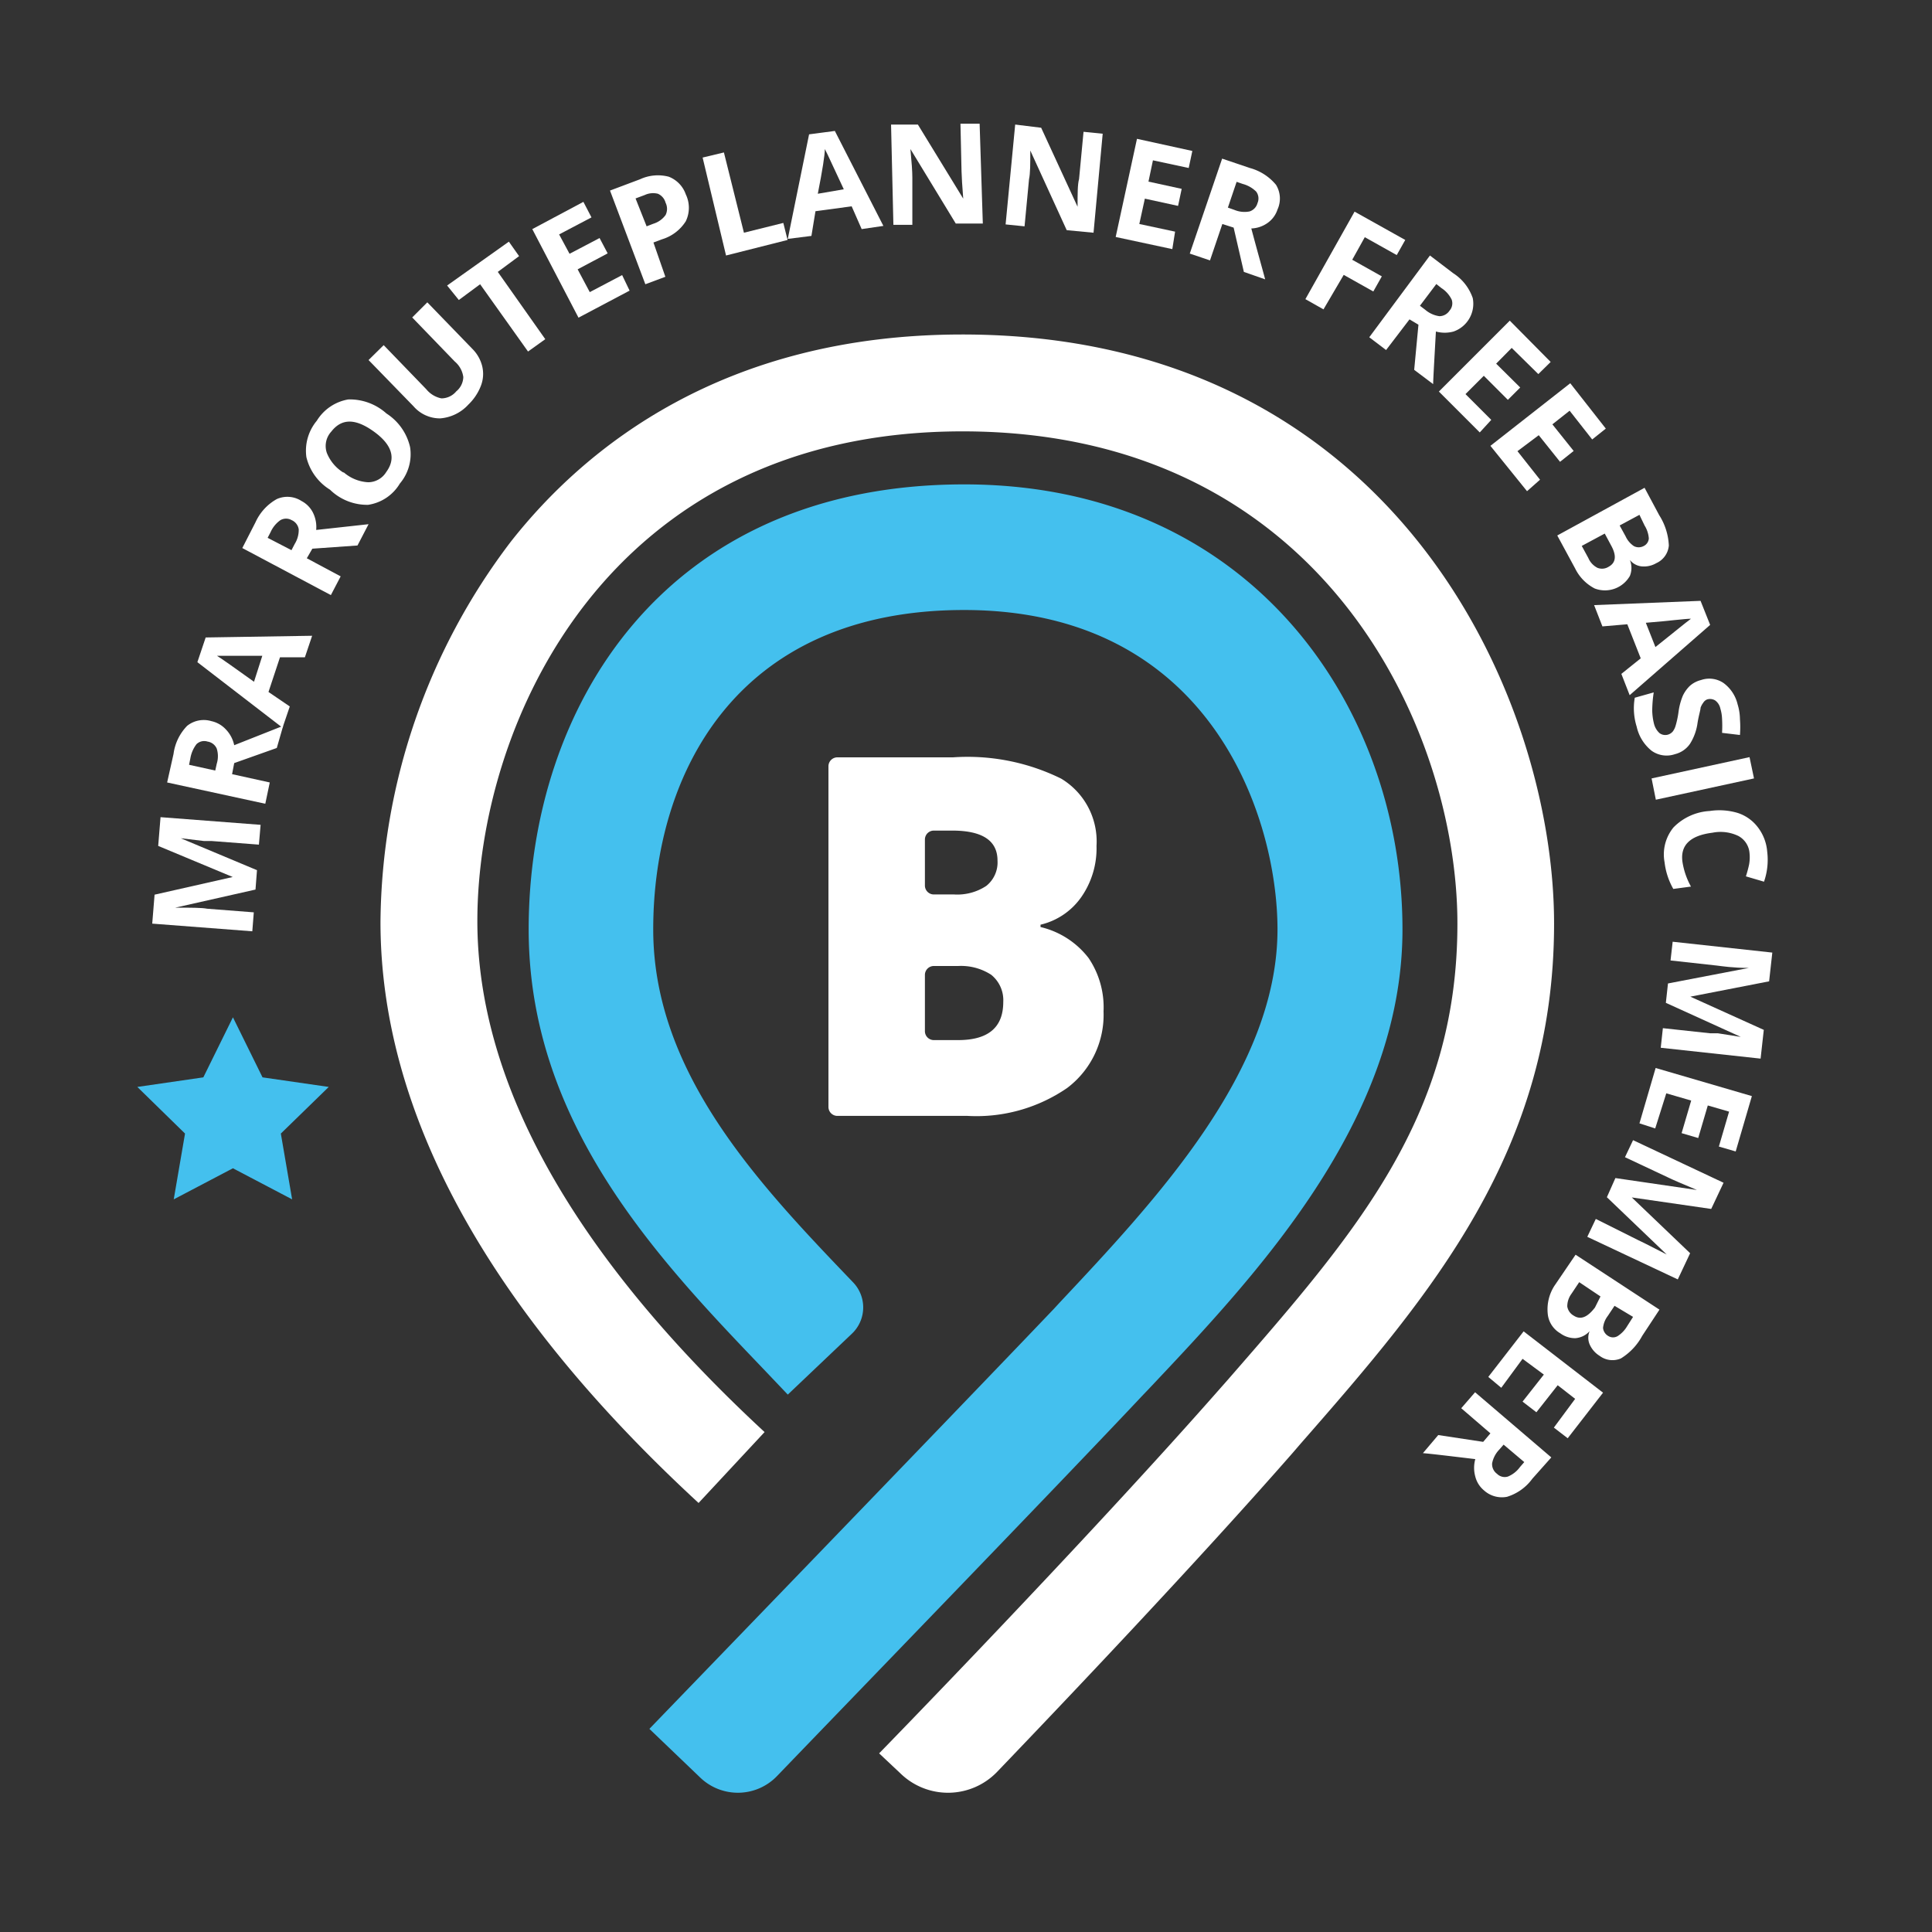 <svg xmlns="http://www.w3.org/2000/svg" viewBox="0 0 90.74 90.74"><rect x="0" y="0" width="90.74" height="90.74" fill="#333333" stroke="none"/><defs><style>.cls-1{fill:none;}.cls-2{fill:#44c0ee;}.cls-3{fill:#fff;}</style></defs><g id="Layer_2" data-name="Layer 2"><g id="Presentation_layer" data-name="Presentation layer"><circle class="cls-1" cx="45.37" cy="45.37" r="45.37"/><path class="cls-2" d="M32.88,83.48,30.5,81.2c.12-.13,14.12-14.61,19-19.73l.23-.25C54.3,56.35,60,50.29,60,43.65c0-5.2-3.08-15-14.72-15-10.76,0-14.6,7.77-14.6,15,0,6.77,5,12,9.38,16.57h0A1.7,1.7,0,0,1,40,62.65L37,65.5l-1.17-1.23c-4.9-5.12-11-11.5-11-20.62,0-10.4,6.32-20.9,20.46-20.9,13.51,0,20.58,10.52,20.58,20.9,0,9-6.9,16.27-11.93,21.6l-.24.25C50,69.44,40.07,79.7,36.5,83.41A2.55,2.55,0,0,1,32.88,83.48Z"/><path class="cls-3" d="M42.29,83.29l-1-.94c.1-.1,9.66-9.91,16-17.12l.38-.43c6-6.89,10.78-12.33,10.78-21.42S62.14,20.26,45.21,20.26c-16.72,0-22.79,13.78-22.79,23,0,7.62,4.53,15.7,13.49,24l-3.1,3.33C22.89,61.44,17.87,52.24,17.87,43.3A29.85,29.85,0,0,1,24,25.43c3.49-4.43,10-9.72,21.2-9.72,20.25,0,27.79,17,27.79,27.67S67.22,60.8,61.09,67.8l-.37.43c-4.51,5.15-10.64,11.6-13.9,15A3.2,3.2,0,0,1,42.29,83.29Z"/><path class="cls-3" d="M38.91,36a.42.42,0,0,1,.42-.43h5.43a9.94,9.94,0,0,1,5.08,1,3.44,3.44,0,0,1,1.66,3.16,4,4,0,0,1-.72,2.41,3.24,3.24,0,0,1-1.91,1.29v.11A4,4,0,0,1,51.13,45a4.13,4.13,0,0,1,.7,2.5,4.3,4.3,0,0,1-1.71,3.6,7.52,7.52,0,0,1-4.68,1.31H39.33a.42.42,0,0,1-.42-.42Zm4.53,5.59a.42.42,0,0,0,.43.42h.94a2.47,2.47,0,0,0,1.51-.4,1.41,1.41,0,0,0,.53-1.19q0-1.41-2.13-1.41h-.85a.42.42,0,0,0-.43.42Zm0,4.16v2.68a.42.42,0,0,0,.43.42H45c1.41,0,2.12-.59,2.12-1.79a1.53,1.53,0,0,0-.57-1.28A2.6,2.6,0,0,0,45,45.37H43.87A.42.42,0,0,0,43.44,45.79Z"/><path class="cls-3" d="M12,41.78l-3.77.85v0c.75,0,1.25,0,1.5.05l2.19.17-.07.89-4.7-.36.11-1.36,3.67-.83v0l-3.5-1.46.11-1.35,4.7.36-.08.93-2.22-.17-.36,0-1.09-.13v0l3.58,1.5Z"/><path class="cls-3" d="M10.9,36.36l1.77.39-.21,1-4.61-1,.3-1.34a2.33,2.33,0,0,1,.64-1.32,1.25,1.25,0,0,1,1.14-.22,1.29,1.29,0,0,1,.67.38A1.52,1.52,0,0,1,11,35l2.3-.91L13,35.13l-2,.71Zm-.79-.17.07-.32a1.19,1.19,0,0,0,0-.71.56.56,0,0,0-.43-.33.52.52,0,0,0-.52.12,1.5,1.5,0,0,0-.29.67l-.06.3Z"/><path class="cls-3" d="M14.32,30.87l-1.17,0-.54,1.63,1,.68-.34,1-4-3.08.39-1.16,5-.08Zm-2-.07-1.8,0-.33,0c.24.15.82.56,1.74,1.22Z"/><path class="cls-3" d="M14.41,26.22l1.59.85-.46.88-4.16-2.21L12,24.53a2.36,2.36,0,0,1,1-1.09,1.22,1.22,0,0,1,1.16.09,1.25,1.25,0,0,1,.54.55,1.51,1.51,0,0,1,.15.81l2.46-.27-.52,1-2.12.15Zm-.72-.38.15-.29a1.24,1.24,0,0,0,.19-.69.56.56,0,0,0-.33-.43.53.53,0,0,0-.53,0,1.36,1.36,0,0,0-.46.56l-.14.27Z"/><path class="cls-3" d="M18.15,19.42A2.55,2.55,0,0,1,19.26,21a2.13,2.13,0,0,1-.48,1.71,2.09,2.09,0,0,1-1.49,1A2.5,2.5,0,0,1,15.5,23a2.48,2.48,0,0,1-1.11-1.53,2.2,2.2,0,0,1,.49-1.71,2.16,2.16,0,0,1,1.48-1A2.58,2.58,0,0,1,18.15,19.42Zm-2,2.77a1.91,1.91,0,0,0,1.14.46,1,1,0,0,0,.85-.48c.47-.64.28-1.28-.58-1.9s-1.51-.63-2,0a1,1,0,0,0-.21,1A1.93,1.93,0,0,0,16.12,22.19Z"/><path class="cls-3" d="M20.07,14.2l2.12,2.19a1.74,1.74,0,0,1,.46.82,1.55,1.55,0,0,1-.06.9A2.43,2.43,0,0,1,22,19a2,2,0,0,1-1.33.65,1.64,1.64,0,0,1-1.25-.57l-2.11-2.17.71-.7,2,2.07a1.23,1.23,0,0,0,.71.43.91.91,0,0,0,.7-.33.9.9,0,0,0,.33-.67,1.15,1.15,0,0,0-.4-.73l-2-2.07Z"/><path class="cls-3" d="M25.61,15.93l-.81.58-2.25-3.16-1,.74L21,13.41l2.9-2.06.48.68-1,.74Z"/><path class="cls-3" d="M29.57,13.65l-2.4,1.27L25,10.76l2.4-1.28.38.73-1.52.8.49.91,1.41-.74.38.72-1.41.75.57,1.07,1.52-.8Z"/><path class="cls-3" d="M32.21,9.13a1.45,1.45,0,0,1,0,1.26,2,2,0,0,1-1.12.85l-.4.15L31.25,13l-.94.35-1.66-4.4,1.41-.53a2,2,0,0,1,1.35-.12A1.37,1.37,0,0,1,32.21,9.13Zm-1.84,1.5.31-.12a1.11,1.11,0,0,0,.58-.41.65.65,0,0,0,0-.58.64.64,0,0,0-.36-.42.93.93,0,0,0-.62.06l-.43.16Z"/><path class="cls-3" d="M34.1,12,33,7.4l1-.24.94,3.77,1.85-.46.2.8Z"/><path class="cls-3" d="M40.47,10.76,40,9.69l-1.7.23-.19,1.16L37,11.22l1-4.91,1.21-.16,2.28,4.46Zm-.84-1.87-.76-1.63L38.74,7q0,.42-.33,2.1Z"/><path class="cls-3" d="M46.16,10.5l-1.27,0L42.76,7h0c.06.63.09,1.07.09,1.34l0,2.22-.89,0-.11-4.71,1.26,0,2.13,3.48h0c-.05-.61-.07-1-.08-1.29l-.05-2.23.9,0Z"/><path class="cls-3" d="M51.36,10.93l-1.26-.12L48.39,7.07h0c0,.63,0,1.08-.06,1.35l-.21,2.21-.89-.09.45-4.69L48.9,6l1.71,3.71h0c0-.61,0-1.05.07-1.3l.21-2.22.9.09Z"/><path class="cls-3" d="M55.06,11.7l-2.66-.57,1-4.61L56,7.09l-.17.8-1.68-.36-.21,1,1.56.34-.17.8-1.56-.34-.26,1.19,1.68.36Z"/><path class="cls-3" d="M57.41,10.52l-.58,1.71-.95-.32L57.4,7.45l1.3.44a2.41,2.41,0,0,1,1.23.79A1.23,1.23,0,0,1,60,9.84a1.24,1.24,0,0,1-.45.62,1.4,1.4,0,0,1-.78.27c.33,1.24.55,2,.65,2.39l-1-.35-.48-2.08Zm.26-.77.31.11a1.23,1.23,0,0,0,.71.07.56.56,0,0,0,.37-.39A.54.54,0,0,0,59,9a1.41,1.41,0,0,0-.63-.36l-.29-.1Z"/><path class="cls-3" d="M62.16,14.53l-.85-.48,2.31-4.11L66,11.27l-.4.71-1.5-.84-.59,1.06,1.39.78-.4.71-1.39-.78Z"/><path class="cls-3" d="M66.2,15l-1.1,1.44-.79-.6L67.16,12l1.09.83A2.26,2.26,0,0,1,69.17,14a1.38,1.38,0,0,1-.9,1.57,1.55,1.55,0,0,1-.83,0c-.07,1.27-.12,2.1-.13,2.47l-.89-.67.2-2.12Zm.49-.64.25.19a1.3,1.3,0,0,0,.66.3.57.57,0,0,0,.48-.26.52.52,0,0,0,.1-.52,1.35,1.35,0,0,0-.48-.54l-.24-.19Z"/><path class="cls-3" d="M69.5,20.31l-1.92-1.92,3.33-3.33L72.83,17l-.58.57L71,16.34l-.73.74,1.13,1.12-.58.58-1.13-1.13-.86.86,1.21,1.21Z"/><path class="cls-3" d="M71.72,23.07,70,20.94,73.75,18l1.67,2.13-.64.51-1.06-1.35-.81.64,1,1.25-.64.51-1-1.25-1,.75,1.06,1.34Z"/><path class="cls-3" d="M77.24,22.91l.69,1.29a2.88,2.88,0,0,1,.45,1.42,1,1,0,0,1-.59.83,1.15,1.15,0,0,1-.7.15.82.82,0,0,1-.54-.3h0a1,1,0,0,1,0,.75,1.35,1.35,0,0,1-1.65.59,2.09,2.09,0,0,1-.92-.94l-.84-1.55Zm-1.87,2.15-1.08.58.31.57a.92.92,0,0,0,.43.46.58.58,0,0,0,.52-.05c.35-.19.38-.53.12-1Zm.7-.38.28.51a1.1,1.1,0,0,0,.39.46.49.49,0,0,0,.45,0,.43.43,0,0,0,.25-.36,1.33,1.33,0,0,0-.2-.61L77,24.18Z"/><path class="cls-3" d="M76.15,31.65l.91-.73-.63-1.6-1.17.1-.39-1,5-.2.45,1.13-3.78,3.3Zm1.6-1.26,1.41-1.13.26-.2c-.28,0-1,.1-2.12.19Z"/><path class="cls-3" d="M78.67,35.42a1.21,1.21,0,0,1-1.1-.16,2,2,0,0,1-.7-1.13,2.9,2.9,0,0,1-.09-1.36l.89-.25a6,6,0,0,0-.07.85,2.73,2.73,0,0,0,.08.61.88.88,0,0,0,.26.45.45.45,0,0,0,.41.07.48.48,0,0,0,.22-.15.85.85,0,0,0,.13-.27,4.4,4.4,0,0,0,.14-.68,3,3,0,0,1,.2-.73,1.6,1.6,0,0,1,.32-.45,1.22,1.22,0,0,1,.53-.28,1.19,1.19,0,0,1,1.06.14,1.74,1.74,0,0,1,.66,1,2.49,2.49,0,0,1,.11.7,4.78,4.78,0,0,1,0,.74l-.84-.1a6,6,0,0,0,0-.66,1.93,1.93,0,0,0-.08-.48.63.63,0,0,0-.24-.38.46.46,0,0,0-.38-.05A.37.37,0,0,0,80,33a.89.89,0,0,0-.13.24c0,.1-.08.34-.14.7a2.44,2.44,0,0,1-.36,1A1.21,1.21,0,0,1,78.67,35.42Z"/><path class="cls-3" d="M77.57,36.56l4.6-1,.21,1-4.61,1Z"/><path class="cls-3" d="M82.17,40.07a1,1,0,0,0-.53-.81,1.93,1.93,0,0,0-1.21-.15c-1.05.13-1.52.59-1.41,1.37a3.48,3.48,0,0,0,.4,1.16l-.83.11a3.29,3.29,0,0,1-.41-1.25,2,2,0,0,1,.42-1.64,2.58,2.58,0,0,1,1.7-.77,3,3,0,0,1,1.31.09,1.93,1.93,0,0,1,.94.66A2.16,2.16,0,0,1,83,40a3.13,3.13,0,0,1-.15,1.41L82,41.16c.06-.19.11-.37.15-.56A1.9,1.9,0,0,0,82.17,40.07Z"/><path class="cls-3" d="M78.34,46.19l3.8-.73v0c-.75,0-1.25-.08-1.5-.11l-2.18-.24.1-.88,4.68.51-.15,1.35-3.7.72v0l3.45,1.56-.15,1.35L78,49.21l.1-.92,2.22.24.36,0,1.08.17v0L78.24,47.1Z"/><path class="cls-3" d="M77,52.76l.76-2.6,4.52,1.32-.76,2.6-.79-.23.48-1.64-1-.29-.45,1.53-.78-.23.45-1.53-1.17-.34L77.74,53Z"/><path class="cls-3" d="M75.87,55.33l3.83.56v0c-.69-.29-1.16-.49-1.38-.6l-2-.94.38-.8,4.25,2-.58,1.23-3.73-.54h0l2.74,2.62-.58,1.23-4.25-2,.4-.84,2,1,.33.16,1,.51v0l-2.81-2.69Z"/><path class="cls-3" d="M77.94,61.51l-.81,1.23a2.81,2.81,0,0,1-1,1.06,1,1,0,0,1-1-.12,1.19,1.19,0,0,1-.47-.54.79.79,0,0,1,0-.62l0,0a1,1,0,0,1-.67.33,1.17,1.17,0,0,1-.71-.23,1.19,1.19,0,0,1-.59-.94A2.05,2.05,0,0,1,73,60.4l1-1.47Zm-2.77-.62-1-.67-.36.54a1,1,0,0,0-.2.6.6.6,0,0,0,.3.43c.32.21.64.09,1-.38Zm.66.44-.32.48a1.09,1.09,0,0,0-.22.56.49.49,0,0,0,.25.38.42.42,0,0,0,.44,0,1.39,1.39,0,0,0,.44-.46l.28-.44Z"/><path class="cls-3" d="M69.9,64.67l1.66-2.14,3.73,2.88-1.66,2.14-.65-.5,1-1.35-.82-.64-1,1.27-.65-.5,1-1.27-1-.74-1,1.36Z"/><path class="cls-3" d="M70,67.32l-1.37-1.18.65-.75,3.58,3.06-.89,1a2.31,2.31,0,0,1-1.19.85A1.25,1.25,0,0,1,69.7,70a1.23,1.23,0,0,1-.41-.65,1.53,1.53,0,0,1,0-.82c-1.26-.15-2.08-.25-2.46-.28l.72-.85,2.11.32Zm.62.53-.21.24a1.27,1.27,0,0,0-.33.64.56.56,0,0,0,.23.49.51.51,0,0,0,.51.13,1.32,1.32,0,0,0,.57-.45l.2-.23Z"/><polygon class="cls-2" points="12.33 50.6 15.44 51.05 13.19 53.24 13.72 56.33 10.94 54.87 8.16 56.33 8.69 53.24 6.45 51.05 9.55 50.6 10.94 47.78 12.33 50.6"/></g></g></svg>